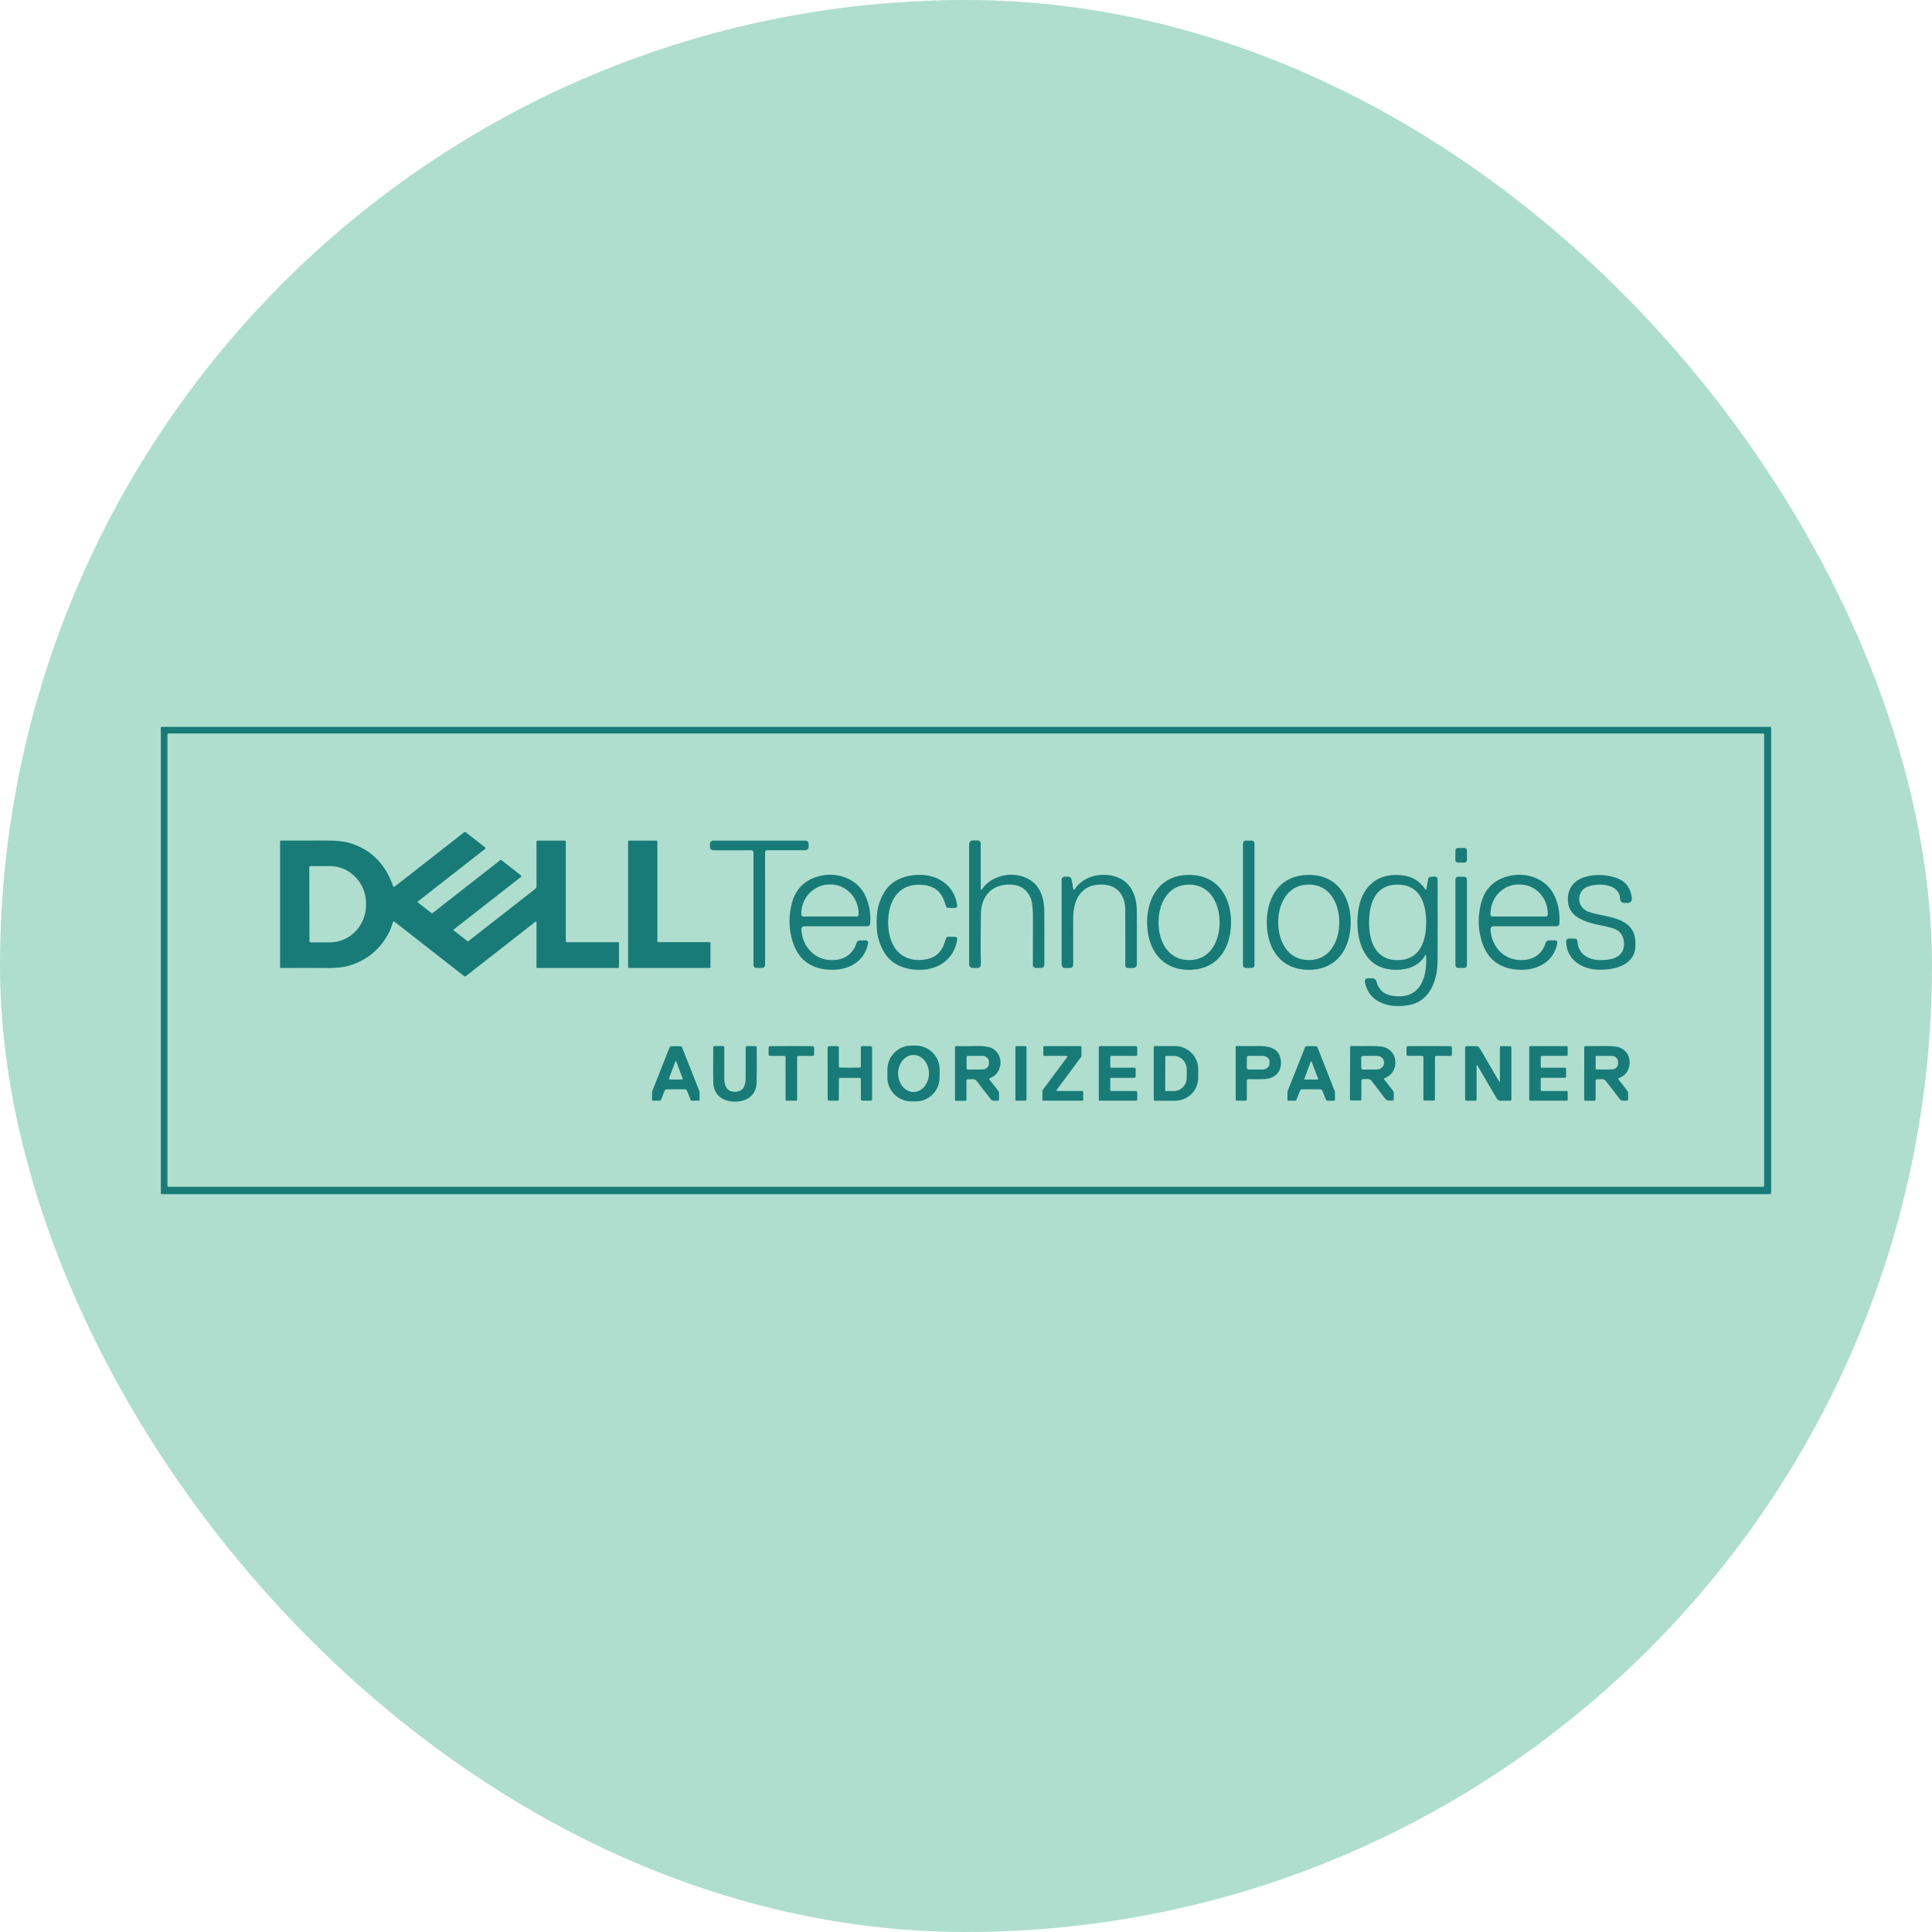 <svg xmlns="http://www.w3.org/2000/svg" width="120" height="120" viewBox="0 0 120 120" fill="none"><rect width="120" height="120" rx="60" fill="#AFDECE"></rect><g clip-path="url(#clip0_2080_3226)"><path d="M109.925 74.033L109.894 45.297C109.894 45.275 109.886 45.255 109.87 45.239C109.855 45.224 109.835 45.216 109.813 45.216H10.135C10.117 45.216 10.1 45.223 10.087 45.236C10.074 45.248 10.067 45.265 10.067 45.283C10.069 54.807 10.069 64.339 10.067 73.881C10.067 73.942 10.052 73.979 10.023 73.993" stroke="#197B78" stroke-width="0.228"></path><path d="M109.925 74.032C109.809 74.056 109.716 74.068 109.645 74.068C76.482 74.068 43.319 74.068 10.156 74.068C10.073 74.068 10.029 74.043 10.023 73.992" stroke="#197B78" stroke-width="0.228"></path><path d="M110 45.156V74.053L109.925 74.032L109.894 45.296C109.894 45.275 109.886 45.254 109.871 45.239C109.855 45.224 109.835 45.215 109.813 45.215H10.135C10.117 45.215 10.1 45.222 10.087 45.235C10.074 45.248 10.067 45.265 10.067 45.282C10.069 54.806 10.069 64.339 10.067 73.881C10.067 73.942 10.052 73.979 10.023 73.992C10.015 73.999 10.008 74.004 10 74.01V45.156H110Z" fill="#197B78"></path><path d="M109.925 74.033C109.809 74.057 109.716 74.069 109.645 74.069C76.482 74.069 43.319 74.069 10.156 74.069C10.073 74.069 10.029 74.044 10.023 73.993C10.052 73.979 10.067 73.942 10.067 73.881C10.069 64.339 10.069 54.807 10.067 45.283C10.067 45.265 10.074 45.248 10.087 45.236C10.1 45.223 10.117 45.216 10.135 45.216H109.813C109.835 45.216 109.855 45.224 109.87 45.239C109.886 45.255 109.894 45.275 109.894 45.297L109.925 74.033Z" fill="#197B78"></path><path d="M109.573 73.652C109.573 73.668 109.567 73.683 109.556 73.695C109.545 73.706 109.529 73.712 109.513 73.712H10.46C10.444 73.712 10.428 73.706 10.417 73.695C10.406 73.683 10.399 73.668 10.399 73.652V45.618C10.399 45.602 10.406 45.587 10.417 45.575C10.428 45.564 10.444 45.558 10.46 45.558H109.513C109.529 45.558 109.545 45.564 109.556 45.575C109.567 45.587 109.573 45.602 109.573 45.618V73.652Z" fill="#AFDECE"></path><path d="M24.411 57.273C24.337 57.453 24.29 57.663 24.197 57.849C23.653 58.935 22.811 59.647 21.67 59.983C21.302 60.093 20.76 60.14 20.047 60.126C19.553 60.116 18.685 60.115 17.443 60.124C17.43 60.124 17.418 60.12 17.41 60.111C17.401 60.102 17.396 60.09 17.396 60.078V52.254C17.396 52.242 17.401 52.231 17.409 52.223C17.417 52.214 17.429 52.21 17.44 52.21C17.693 52.209 18.634 52.208 20.263 52.205C20.901 52.204 21.394 52.258 21.743 52.366C23.051 52.772 23.941 53.662 24.413 55.036C24.417 55.046 24.423 55.055 24.43 55.062C24.438 55.069 24.447 55.075 24.457 55.078C24.468 55.081 24.478 55.081 24.488 55.079C24.499 55.077 24.508 55.073 24.517 55.066L28.824 51.698C28.84 51.685 28.859 51.679 28.879 51.679C28.899 51.679 28.919 51.685 28.934 51.698L30.125 52.628C30.133 52.634 30.139 52.642 30.143 52.651C30.148 52.659 30.15 52.669 30.15 52.679C30.15 52.688 30.148 52.698 30.143 52.707C30.139 52.716 30.133 52.724 30.125 52.73L25.939 56.003C25.936 56.005 25.933 56.008 25.932 56.011C25.93 56.014 25.93 56.017 25.93 56.021C25.93 56.024 25.93 56.028 25.932 56.031C25.933 56.034 25.936 56.037 25.939 56.039L26.811 56.721C26.818 56.726 26.826 56.728 26.834 56.728C26.842 56.728 26.85 56.726 26.857 56.721L31.078 53.421C31.087 53.414 31.098 53.41 31.109 53.41C31.121 53.41 31.132 53.414 31.141 53.421L32.355 54.369C32.363 54.375 32.369 54.383 32.373 54.392C32.378 54.401 32.38 54.41 32.38 54.42C32.38 54.43 32.378 54.44 32.373 54.449C32.369 54.458 32.363 54.465 32.355 54.471L28.167 57.744C28.165 57.747 28.162 57.749 28.161 57.752C28.159 57.756 28.158 57.759 28.158 57.763C28.158 57.766 28.159 57.77 28.161 57.773C28.162 57.776 28.165 57.779 28.167 57.781L29.037 58.459C29.044 58.465 29.054 58.468 29.064 58.468C29.073 58.468 29.083 58.465 29.09 58.459L33.247 55.21C33.271 55.191 33.291 55.166 33.304 55.138C33.317 55.111 33.324 55.08 33.324 55.049V52.28C33.324 52.262 33.332 52.244 33.345 52.23C33.358 52.217 33.376 52.21 33.395 52.21H35.088C35.102 52.21 35.117 52.216 35.127 52.226C35.138 52.236 35.143 52.251 35.143 52.266V58.478C35.143 58.489 35.148 58.5 35.156 58.508C35.164 58.516 35.174 58.52 35.185 58.52H38.393C38.406 58.52 38.419 58.526 38.429 58.535C38.438 58.545 38.444 58.558 38.444 58.572V60.052C38.444 60.07 38.437 60.088 38.423 60.101C38.41 60.114 38.393 60.121 38.374 60.121H33.362C33.352 60.121 33.342 60.117 33.334 60.11C33.327 60.102 33.323 60.093 33.323 60.082V57.269C33.323 57.262 33.322 57.256 33.318 57.25C33.315 57.245 33.31 57.24 33.304 57.237C33.298 57.234 33.292 57.233 33.285 57.234C33.279 57.235 33.273 57.237 33.267 57.242L28.926 60.635C28.913 60.645 28.898 60.651 28.881 60.651C28.865 60.651 28.849 60.645 28.836 60.635L24.502 57.25C24.495 57.244 24.486 57.24 24.477 57.238C24.468 57.236 24.459 57.237 24.45 57.239C24.442 57.241 24.433 57.246 24.427 57.252C24.42 57.258 24.414 57.265 24.411 57.273Z" fill="#197B78"></path><path d="M40.83 52.268V58.461C40.83 58.477 40.837 58.492 40.847 58.502C40.858 58.513 40.873 58.519 40.888 58.519H44.072C44.087 58.519 44.102 58.526 44.113 58.536C44.123 58.547 44.13 58.562 44.13 58.577V60.063C44.13 60.079 44.123 60.093 44.113 60.104C44.102 60.115 44.087 60.121 44.072 60.121H39.071C39.055 60.121 39.04 60.115 39.029 60.104C39.019 60.093 39.013 60.079 39.013 60.063V52.268C39.013 52.253 39.019 52.238 39.029 52.227C39.04 52.216 39.055 52.21 39.071 52.21H40.772C40.788 52.21 40.803 52.216 40.813 52.227C40.824 52.238 40.83 52.253 40.83 52.268Z" fill="#197B78"></path><path d="M47.159 52.212C48.613 52.21 49.566 52.21 50.018 52.21C50.073 52.21 50.126 52.232 50.165 52.271C50.204 52.31 50.226 52.362 50.226 52.417V52.596C50.226 52.653 50.204 52.708 50.163 52.748C50.123 52.788 50.068 52.811 50.01 52.811H47.652C47.617 52.811 47.583 52.825 47.559 52.85C47.534 52.874 47.52 52.908 47.52 52.943L47.521 59.949C47.521 59.986 47.508 60.023 47.485 60.052C47.462 60.081 47.429 60.102 47.392 60.11C47.362 60.117 47.285 60.12 47.161 60.12C47.037 60.12 46.96 60.117 46.929 60.11C46.893 60.102 46.86 60.081 46.837 60.052C46.814 60.023 46.801 59.986 46.801 59.949L46.8 52.943C46.8 52.908 46.786 52.874 46.761 52.85C46.736 52.825 46.703 52.811 46.668 52.811L44.309 52.812C44.252 52.812 44.197 52.789 44.157 52.749C44.116 52.709 44.093 52.654 44.093 52.597V52.419C44.093 52.391 44.098 52.364 44.109 52.339C44.119 52.314 44.134 52.291 44.153 52.272C44.173 52.252 44.196 52.237 44.221 52.227C44.246 52.216 44.273 52.211 44.3 52.21C44.752 52.21 45.705 52.21 47.159 52.212Z" fill="#197B78"></path><path d="M60.915 55.213C60.915 55.222 60.918 55.231 60.923 55.238C60.929 55.245 60.937 55.251 60.945 55.253C60.954 55.256 60.963 55.256 60.972 55.253C60.98 55.25 60.988 55.244 60.993 55.237C61.819 54.001 64.04 53.988 64.654 55.461C64.786 55.777 64.856 56.134 64.862 56.533C64.869 56.93 64.871 58.064 64.867 59.934C64.867 59.983 64.847 60.03 64.812 60.065C64.777 60.099 64.73 60.118 64.681 60.118H64.324C64.279 60.118 64.236 60.101 64.204 60.069C64.171 60.037 64.153 59.994 64.153 59.949C64.152 58.449 64.153 57.517 64.158 57.155C64.168 56.483 64.117 56.018 64.004 55.759C63.738 55.146 63.22 54.878 62.449 54.955C61.465 55.053 60.942 55.795 60.926 56.741C60.906 57.913 60.905 58.971 60.924 59.914C60.924 59.941 60.919 59.968 60.91 59.993C60.9 60.019 60.885 60.042 60.865 60.061C60.846 60.081 60.824 60.096 60.798 60.107C60.773 60.118 60.746 60.123 60.719 60.123H60.413C60.355 60.123 60.299 60.1 60.258 60.059C60.217 60.017 60.193 59.962 60.193 59.903V52.428C60.193 52.367 60.218 52.309 60.26 52.266C60.303 52.223 60.361 52.199 60.422 52.199H60.724C60.774 52.199 60.823 52.219 60.859 52.255C60.895 52.291 60.915 52.34 60.915 52.39V55.213Z" fill="#197B78"></path><path d="M77.919 59.951C77.919 59.996 77.901 60.039 77.87 60.071C77.838 60.103 77.795 60.121 77.75 60.121H77.372C77.327 60.121 77.284 60.103 77.252 60.071C77.221 60.039 77.203 59.996 77.203 59.951V52.381C77.203 52.337 77.221 52.293 77.252 52.262C77.284 52.23 77.327 52.212 77.372 52.212H77.75C77.795 52.212 77.838 52.23 77.87 52.262C77.901 52.293 77.919 52.337 77.919 52.381V59.951Z" fill="#197B78"></path><path d="M91.113 53.423C91.113 53.443 91.109 53.463 91.101 53.482C91.094 53.501 91.082 53.517 91.068 53.532C91.054 53.546 91.037 53.557 91.018 53.565C90.999 53.573 90.98 53.577 90.959 53.577L90.55 53.576C90.53 53.576 90.51 53.572 90.491 53.564C90.472 53.556 90.456 53.545 90.441 53.531C90.427 53.516 90.416 53.499 90.408 53.481C90.4 53.462 90.396 53.442 90.397 53.422L90.397 52.821C90.398 52.801 90.402 52.781 90.409 52.763C90.417 52.744 90.428 52.727 90.443 52.713C90.457 52.699 90.474 52.687 90.493 52.68C90.511 52.672 90.531 52.668 90.551 52.668L90.961 52.669C90.981 52.669 91.001 52.673 91.02 52.681C91.038 52.688 91.055 52.7 91.07 52.714C91.084 52.728 91.095 52.745 91.103 52.764C91.11 52.782 91.114 52.802 91.114 52.822L91.113 53.423Z" fill="#197B78"></path><path d="M19.211 53.866C19.211 53.847 19.219 53.83 19.232 53.817C19.245 53.803 19.262 53.796 19.281 53.796L20.481 53.794C21.078 53.793 21.651 54.036 22.073 54.471C22.496 54.906 22.735 55.496 22.736 56.112V56.203C22.736 56.509 22.679 56.811 22.566 57.093C22.454 57.375 22.289 57.631 22.08 57.848C21.872 58.064 21.624 58.235 21.351 58.353C21.078 58.47 20.786 58.531 20.49 58.531L19.29 58.533C19.271 58.533 19.254 58.526 19.241 58.513C19.228 58.5 19.221 58.482 19.221 58.464L19.211 53.866Z" fill="#AFDECE"></path><path d="M53.923 58.57C53.716 59.744 52.668 60.294 51.522 60.233C50.312 60.17 49.54 59.559 49.206 58.401C48.994 57.667 48.984 56.914 49.174 56.142C49.39 55.268 49.921 54.703 50.767 54.449C51.942 54.096 53.29 54.542 53.791 55.731C54.003 56.237 54.09 56.782 54.051 57.364C54.048 57.41 54.028 57.453 53.995 57.484C53.961 57.515 53.917 57.533 53.871 57.533H49.956C49.93 57.533 49.906 57.538 49.882 57.548C49.859 57.558 49.838 57.572 49.821 57.591C49.804 57.609 49.791 57.631 49.782 57.655C49.773 57.679 49.77 57.704 49.771 57.73C49.844 58.852 50.654 59.715 51.843 59.626C52.535 59.574 52.989 59.215 53.207 58.549C53.22 58.508 53.246 58.473 53.281 58.448C53.315 58.423 53.357 58.41 53.399 58.41H53.787C53.807 58.41 53.827 58.414 53.845 58.423C53.863 58.431 53.879 58.443 53.892 58.459C53.905 58.474 53.914 58.492 53.92 58.511C53.925 58.53 53.926 58.55 53.923 58.57Z" fill="#197B78"></path><path d="M55.165 57.288C55.165 58.698 55.88 59.812 57.436 59.601C58.023 59.522 58.421 59.211 58.629 58.667C58.63 58.665 58.676 58.53 58.769 58.261C58.777 58.239 58.791 58.219 58.81 58.206C58.83 58.192 58.852 58.185 58.876 58.185H59.316C59.336 58.185 59.355 58.189 59.373 58.197C59.391 58.205 59.407 58.217 59.42 58.232C59.433 58.247 59.443 58.264 59.449 58.283C59.454 58.302 59.456 58.321 59.453 58.341C59.241 59.84 57.859 60.44 56.488 60.184C55.767 60.048 55.209 59.688 54.862 59.053C54.616 58.603 54.481 58.133 54.459 57.643C54.452 57.492 54.448 57.374 54.448 57.288C54.448 57.203 54.452 57.084 54.459 56.934C54.481 56.444 54.616 55.974 54.862 55.524C55.209 54.889 55.768 54.53 56.489 54.394C57.86 54.138 59.242 54.738 59.453 56.237C59.456 56.257 59.454 56.276 59.449 56.295C59.443 56.314 59.433 56.331 59.42 56.346C59.407 56.361 59.391 56.373 59.373 56.381C59.355 56.389 59.336 56.393 59.316 56.393H58.876C58.852 56.393 58.83 56.386 58.81 56.372C58.791 56.358 58.777 56.339 58.769 56.317C58.676 56.048 58.63 55.913 58.629 55.911C58.421 55.367 58.023 55.056 57.437 54.977C55.881 54.765 55.166 55.88 55.165 57.288Z" fill="#197B78"></path><path d="M66.662 55.219C66.663 55.228 66.668 55.237 66.674 55.243C66.68 55.25 66.689 55.254 66.698 55.256C66.707 55.258 66.716 55.257 66.725 55.254C66.734 55.25 66.741 55.244 66.746 55.236C67.32 54.352 68.57 54.137 69.462 54.513C70.263 54.849 70.578 55.634 70.606 56.477C70.618 56.798 70.62 57.939 70.613 59.899C70.613 59.959 70.589 60.017 70.546 60.059C70.504 60.101 70.447 60.125 70.387 60.125H70.059C70.035 60.124 70.011 60.119 69.989 60.109C69.966 60.098 69.947 60.083 69.931 60.065C69.915 60.046 69.903 60.025 69.897 60.001C69.89 59.978 69.888 59.953 69.892 59.929C69.898 59.885 69.898 58.736 69.891 56.483C69.888 55.678 69.447 55.006 68.561 54.947C67.228 54.857 66.684 55.771 66.66 56.96C66.655 57.208 66.654 58.201 66.658 59.937C66.658 59.961 66.653 59.985 66.644 60.007C66.635 60.03 66.621 60.05 66.604 60.067C66.587 60.084 66.567 60.098 66.545 60.107C66.522 60.116 66.499 60.121 66.474 60.121H66.133C66.082 60.121 66.033 60.101 65.996 60.065C65.96 60.028 65.94 59.979 65.94 59.928V54.646C65.94 54.594 65.96 54.545 65.996 54.509C66.033 54.473 66.082 54.452 66.133 54.452H66.357C66.405 54.452 66.451 54.469 66.487 54.5C66.523 54.53 66.548 54.573 66.556 54.62L66.662 55.219Z" fill="#197B78"></path><path d="M73.857 54.341C75.609 54.342 76.463 55.671 76.463 57.29C76.463 58.91 75.608 60.238 73.856 60.238C72.104 60.238 71.249 58.91 71.249 57.29C71.249 55.671 72.105 54.341 73.857 54.341Z" fill="#197B78"></path><path d="M83.895 57.292C83.894 58.911 83.038 60.24 81.286 60.237C79.534 60.236 78.68 58.906 78.683 57.286C78.684 55.667 79.54 54.339 81.292 54.341C83.043 54.342 83.898 55.673 83.895 57.292Z" fill="#197B78"></path><path d="M88.579 59.344C88.579 59.337 88.576 59.331 88.572 59.326C88.567 59.321 88.561 59.317 88.555 59.316C88.548 59.314 88.541 59.315 88.535 59.318C88.529 59.321 88.524 59.326 88.521 59.332C88.057 60.21 86.866 60.374 85.992 60.144C84.427 59.731 84.139 57.766 84.39 56.403C84.646 55.011 85.601 54.193 87.105 54.367C87.718 54.438 88.192 54.727 88.528 55.236C88.532 55.243 88.538 55.248 88.545 55.251C88.552 55.254 88.56 55.254 88.568 55.253C88.576 55.251 88.583 55.247 88.588 55.242C88.593 55.236 88.597 55.229 88.598 55.221L88.706 54.589C88.711 54.56 88.725 54.533 88.746 54.512C88.766 54.49 88.793 54.476 88.821 54.471C88.961 54.445 89.08 54.441 89.18 54.46C89.211 54.466 89.24 54.483 89.26 54.508C89.281 54.533 89.292 54.564 89.292 54.596C89.301 56.523 89.299 58.24 89.288 59.747C89.28 60.833 88.846 62.1 87.676 62.39C86.487 62.684 85.011 62.376 84.775 60.977C84.77 60.95 84.771 60.923 84.778 60.898C84.785 60.872 84.798 60.848 84.815 60.828C84.832 60.807 84.853 60.791 84.877 60.78C84.902 60.769 84.928 60.763 84.954 60.763H85.249C85.305 60.763 85.359 60.782 85.403 60.816C85.447 60.851 85.478 60.9 85.491 60.954C85.62 61.478 85.965 61.779 86.528 61.858C88.241 62.1 88.65 60.694 88.579 59.344Z" fill="#197B78"></path><path d="M96.593 58.409C96.613 58.409 96.632 58.413 96.65 58.422C96.668 58.43 96.685 58.442 96.698 58.458C96.71 58.473 96.72 58.491 96.725 58.51C96.73 58.529 96.731 58.549 96.728 58.569C96.521 59.743 95.474 60.293 94.329 60.233C93.118 60.17 92.346 59.559 92.013 58.402C91.8 57.668 91.789 56.916 91.98 56.144C92.195 55.27 92.725 54.705 93.571 54.45C94.745 54.097 96.093 54.542 96.595 55.731C96.807 56.236 96.894 56.781 96.856 57.363C96.853 57.409 96.832 57.452 96.799 57.483C96.766 57.514 96.722 57.532 96.676 57.532L92.761 57.534C92.736 57.534 92.711 57.539 92.688 57.549C92.665 57.559 92.644 57.574 92.626 57.592C92.609 57.611 92.596 57.632 92.587 57.656C92.579 57.68 92.575 57.705 92.577 57.731C92.651 58.853 93.461 59.715 94.65 59.626C95.341 59.574 95.795 59.214 96.013 58.547C96.026 58.507 96.051 58.472 96.086 58.447C96.12 58.422 96.162 58.409 96.205 58.409H96.593Z" fill="#197B78"></path><path d="M100.874 56.083C100.81 56.083 100.749 56.058 100.704 56.014C100.658 55.97 100.632 55.91 100.63 55.846C100.603 54.841 99.185 54.812 98.534 55.106C98.168 55.27 97.991 55.746 98.136 56.117C98.243 56.388 98.45 56.57 98.758 56.664C99.973 57.035 101.736 56.936 101.573 58.858C101.479 59.985 100.225 60.257 99.281 60.23C98.226 60.2 97.29 59.593 97.274 58.47C97.274 58.447 97.278 58.424 97.287 58.403C97.295 58.381 97.308 58.362 97.324 58.345C97.341 58.329 97.36 58.316 97.381 58.307C97.402 58.298 97.425 58.294 97.448 58.294H97.797C97.844 58.293 97.888 58.311 97.922 58.342C97.955 58.374 97.975 58.417 97.978 58.463C98.028 59.259 98.638 59.626 99.392 59.633C100.159 59.639 100.953 59.441 100.862 58.489C100.821 58.052 100.575 57.769 100.125 57.639C99.125 57.352 97.23 57.296 97.392 55.67C97.539 54.201 99.575 54.147 100.556 54.594C101.036 54.812 101.305 55.217 101.361 55.807C101.364 55.842 101.36 55.877 101.349 55.91C101.338 55.944 101.32 55.974 101.297 56C101.273 56.026 101.244 56.047 101.212 56.062C101.18 56.076 101.145 56.083 101.11 56.083H100.874Z" fill="#197B78"></path><path d="M91.115 59.95C91.115 59.995 91.097 60.039 91.065 60.071C91.033 60.103 90.99 60.121 90.944 60.121H90.569C90.524 60.121 90.48 60.103 90.448 60.071C90.416 60.039 90.398 59.995 90.398 59.95V54.624C90.398 54.578 90.416 54.535 90.448 54.503C90.48 54.471 90.524 54.453 90.569 54.453H90.944C90.99 54.453 91.033 54.471 91.065 54.503C91.097 54.535 91.115 54.578 91.115 54.624V59.95Z" fill="#197B78"></path><path d="M49.9 56.928C49.883 56.928 49.866 56.924 49.85 56.918C49.834 56.911 49.82 56.902 49.808 56.89C49.796 56.878 49.786 56.863 49.78 56.848C49.773 56.832 49.77 56.815 49.77 56.798V56.756C49.77 56.517 49.815 56.28 49.903 56.059C49.991 55.838 50.12 55.637 50.283 55.468C50.446 55.299 50.639 55.165 50.852 55.073C51.064 54.982 51.292 54.935 51.522 54.935H51.579C52.044 54.935 52.489 55.127 52.818 55.468C53.146 55.81 53.331 56.273 53.331 56.756V56.798C53.331 56.832 53.317 56.865 53.293 56.89C53.269 56.914 53.236 56.928 53.201 56.928H49.9Z" fill="#AFDECE"></path><path d="M73.853 54.944C75.174 54.943 75.751 56.127 75.752 57.288C75.752 58.45 75.176 59.634 73.857 59.634C72.536 59.635 71.959 58.452 71.958 57.29C71.958 56.13 72.534 54.946 73.853 54.944Z" fill="#AFDECE"></path><path d="M83.184 57.287C83.184 58.447 82.609 59.631 81.289 59.631C79.969 59.631 79.392 58.447 79.392 57.287C79.392 56.127 79.969 54.942 81.288 54.942C82.607 54.942 83.184 56.127 83.184 57.287Z" fill="#AFDECE"></path><path d="M86.809 54.944C88.205 54.944 88.582 56.134 88.582 57.289C88.582 58.445 88.204 59.634 86.808 59.634C85.412 59.634 85.035 58.444 85.035 57.289C85.035 56.133 85.413 54.944 86.809 54.944Z" fill="#AFDECE"></path><path d="M92.695 56.926C92.664 56.926 92.635 56.914 92.613 56.892C92.591 56.87 92.579 56.841 92.579 56.81V56.744C92.579 56.265 92.761 55.805 93.086 55.467C93.411 55.128 93.851 54.938 94.311 54.938H94.402C94.629 54.938 94.854 54.984 95.064 55.075C95.274 55.166 95.465 55.299 95.626 55.467C95.787 55.634 95.914 55.834 96.001 56.053C96.088 56.272 96.133 56.507 96.133 56.744V56.81C96.133 56.841 96.121 56.87 96.099 56.892C96.077 56.914 96.048 56.926 96.017 56.926H92.695Z" fill="#AFDECE"></path><path d="M58.359 66.944C58.357 67.138 58.316 67.331 58.24 67.51C58.164 67.689 58.053 67.851 57.914 67.987C57.775 68.124 57.61 68.231 57.429 68.304C57.249 68.376 57.056 68.412 56.861 68.41L56.584 68.408C56.389 68.406 56.197 68.365 56.017 68.289C55.838 68.212 55.676 68.102 55.54 67.962C55.404 67.823 55.296 67.659 55.224 67.478C55.151 67.298 55.115 67.104 55.117 66.91L55.122 66.409C55.124 66.215 55.164 66.022 55.241 65.843C55.317 65.664 55.428 65.502 55.567 65.366C55.706 65.229 55.871 65.122 56.051 65.049C56.232 64.977 56.425 64.94 56.62 64.942L56.897 64.945C57.092 64.947 57.284 64.988 57.464 65.064C57.642 65.141 57.805 65.251 57.941 65.391C58.077 65.53 58.185 65.694 58.257 65.875C58.33 66.055 58.366 66.249 58.364 66.443L58.359 66.944Z" fill="#197B78"></path><path d="M41.976 64.975C42.076 64.975 42.175 64.978 42.272 64.986C42.292 64.987 42.311 64.994 42.327 65.006C42.344 65.018 42.356 65.034 42.364 65.053L43.43 67.751C43.444 67.785 43.45 67.822 43.45 67.859V68.312C43.45 68.327 43.445 68.34 43.435 68.35C43.425 68.36 43.411 68.366 43.397 68.366H42.978C42.959 68.366 42.941 68.36 42.925 68.35C42.91 68.339 42.898 68.324 42.891 68.307L42.669 67.745C42.659 67.721 42.643 67.7 42.621 67.685C42.6 67.67 42.575 67.662 42.549 67.661C42.489 67.659 42.298 67.658 41.976 67.657C41.654 67.657 41.463 67.658 41.403 67.661C41.377 67.662 41.352 67.67 41.331 67.685C41.309 67.7 41.293 67.721 41.283 67.745L41.06 68.307C41.053 68.324 41.041 68.339 41.026 68.35C41.01 68.36 40.992 68.366 40.973 68.366L40.554 68.365C40.54 68.365 40.526 68.359 40.516 68.349C40.506 68.339 40.501 68.326 40.501 68.311L40.502 67.857C40.502 67.821 40.509 67.784 40.522 67.749L41.589 65.053C41.597 65.034 41.609 65.018 41.626 65.006C41.642 64.994 41.661 64.987 41.681 64.986C41.779 64.978 41.877 64.975 41.976 64.975Z" fill="#197B78"></path><path d="M45.648 67.814C46.156 67.815 46.317 67.437 46.312 66.969C46.311 66.936 46.312 66.299 46.316 65.059C46.317 65.037 46.326 65.016 46.341 65C46.357 64.984 46.378 64.975 46.4 64.975H46.923C46.944 64.975 46.964 64.984 46.979 64.998C46.994 65.013 47.002 65.034 47.002 65.055C47.009 66.072 47.006 66.802 46.994 67.245C46.974 68.023 46.402 68.427 45.647 68.426C44.894 68.424 44.323 68.019 44.304 67.241C44.293 66.798 44.292 66.068 44.301 65.051C44.301 65.041 44.304 65.03 44.308 65.021C44.312 65.011 44.318 65.002 44.325 64.995C44.333 64.987 44.342 64.981 44.351 64.977C44.361 64.974 44.372 64.972 44.382 64.972L44.904 64.973C44.926 64.973 44.947 64.982 44.963 64.998C44.978 65.013 44.987 65.035 44.987 65.057C44.988 66.298 44.988 66.935 44.987 66.968C44.981 67.436 45.141 67.814 45.648 67.814Z" fill="#197B78"></path><path d="M49.153 64.974C49.604 64.973 50.045 64.974 50.477 64.979C50.501 64.979 50.523 64.989 50.54 65.005C50.556 65.022 50.566 65.045 50.566 65.069V65.501C50.566 65.523 50.557 65.543 50.542 65.559C50.526 65.574 50.505 65.583 50.484 65.583H49.588C49.568 65.583 49.549 65.591 49.535 65.605C49.521 65.619 49.512 65.639 49.512 65.659L49.511 68.312C49.511 68.324 49.507 68.336 49.499 68.345C49.491 68.355 49.48 68.362 49.468 68.364C49.455 68.368 49.35 68.369 49.153 68.369C48.955 68.369 48.85 68.368 48.837 68.364C48.825 68.362 48.814 68.355 48.806 68.345C48.799 68.336 48.794 68.324 48.794 68.312L48.792 65.659C48.792 65.639 48.783 65.619 48.769 65.605C48.755 65.591 48.736 65.583 48.716 65.583H47.82C47.799 65.583 47.778 65.574 47.763 65.559C47.747 65.543 47.739 65.523 47.739 65.501V65.069C47.739 65.045 47.748 65.022 47.765 65.005C47.782 64.988 47.805 64.979 47.828 64.979C48.26 64.974 48.701 64.973 49.153 64.974Z" fill="#197B78"></path><path d="M52.786 66.317C53.096 66.317 53.301 66.314 53.399 66.309C53.418 66.308 53.436 66.3 53.449 66.286C53.463 66.272 53.47 66.254 53.47 66.235V65.07C53.47 65.045 53.48 65.021 53.498 65.004C53.515 64.986 53.539 64.977 53.564 64.977H54.063C54.076 64.977 54.09 64.979 54.103 64.985C54.115 64.99 54.127 64.998 54.137 65.008C54.146 65.017 54.154 65.029 54.159 65.042C54.165 65.055 54.167 65.069 54.167 65.082V68.276C54.167 68.287 54.165 68.299 54.161 68.31C54.156 68.32 54.15 68.33 54.142 68.338C54.133 68.347 54.124 68.353 54.113 68.358C54.103 68.362 54.091 68.365 54.08 68.365H53.557C53.535 68.365 53.513 68.356 53.497 68.34C53.481 68.323 53.472 68.302 53.472 68.279L53.468 67.029C53.468 67.01 53.461 66.992 53.448 66.977C53.435 66.963 53.418 66.954 53.399 66.951C53.373 66.948 53.168 66.946 52.786 66.947C52.405 66.947 52.2 66.948 52.173 66.951C52.154 66.954 52.137 66.964 52.125 66.978C52.113 66.992 52.106 67.01 52.106 67.029L52.101 68.279C52.101 68.302 52.092 68.323 52.076 68.34C52.06 68.356 52.039 68.365 52.016 68.365H51.494C51.482 68.365 51.471 68.362 51.46 68.358C51.45 68.353 51.44 68.347 51.432 68.338C51.424 68.33 51.417 68.32 51.413 68.31C51.408 68.299 51.406 68.287 51.406 68.276L51.405 65.082C51.405 65.054 51.416 65.027 51.436 65.008C51.455 64.988 51.482 64.977 51.51 64.977H52.008C52.033 64.977 52.057 64.986 52.075 65.004C52.093 65.021 52.102 65.045 52.102 65.07L52.103 66.235C52.103 66.254 52.111 66.272 52.124 66.286C52.136 66.299 52.154 66.308 52.173 66.309C52.272 66.314 52.476 66.317 52.786 66.317Z" fill="#197B78"></path><path d="M60.028 67.121V68.3C60.028 68.32 60.021 68.338 60.007 68.352C59.993 68.366 59.975 68.373 59.956 68.373H59.384C59.366 68.373 59.349 68.366 59.336 68.353C59.323 68.341 59.316 68.323 59.316 68.305V65.047C59.316 65.028 59.324 65.011 59.337 64.998C59.349 64.985 59.367 64.977 59.386 64.977C59.825 64.981 60.215 64.979 60.553 64.971C61.044 64.959 61.389 65 61.587 65.092C62.375 65.459 62.315 66.676 61.479 66.964C61.47 66.967 61.463 66.972 61.456 66.978C61.45 66.985 61.446 66.993 61.443 67.001C61.44 67.01 61.44 67.019 61.442 67.028C61.443 67.037 61.447 67.045 61.453 67.052L62.007 67.76C62.035 67.796 62.05 67.841 62.05 67.886V68.293C62.05 68.311 62.043 68.328 62.031 68.341C62.019 68.355 62.002 68.363 61.984 68.365C61.839 68.38 61.725 68.374 61.64 68.35C61.601 68.338 61.567 68.315 61.543 68.282L60.652 67.131C60.627 67.099 60.595 67.073 60.559 67.057C60.497 67.03 60.346 67.024 60.105 67.04C60.084 67.041 60.065 67.05 60.05 67.065C60.036 67.08 60.028 67.1 60.028 67.121Z" fill="#197B78"></path><path d="M63.759 68.302C63.759 68.319 63.752 68.334 63.74 68.346C63.729 68.358 63.713 68.365 63.696 68.365H63.132C63.115 68.365 63.099 68.358 63.088 68.346C63.076 68.334 63.069 68.319 63.069 68.302V65.039C63.069 65.022 63.076 65.007 63.088 64.995C63.099 64.983 63.115 64.977 63.132 64.977H63.696C63.713 64.977 63.729 64.983 63.74 64.995C63.752 65.007 63.759 65.022 63.759 65.039V68.302Z" fill="#197B78"></path><path d="M64.803 65.535V65.02C64.803 65.008 64.808 64.996 64.817 64.988C64.825 64.979 64.837 64.975 64.849 64.975H67.124C67.136 64.975 67.148 64.979 67.156 64.988C67.165 64.996 67.169 65.008 67.169 65.02V65.612C67.169 65.621 67.166 65.631 67.16 65.639L65.634 67.691C65.629 67.698 65.626 67.706 65.625 67.715C65.624 67.723 65.626 67.732 65.63 67.74C65.634 67.747 65.64 67.753 65.647 67.758C65.654 67.762 65.663 67.764 65.671 67.764H67.234C67.246 67.764 67.258 67.769 67.267 67.778C67.275 67.786 67.28 67.798 67.28 67.81V68.318C67.28 68.33 67.275 68.342 67.267 68.35C67.258 68.359 67.246 68.364 67.234 68.364H64.792C64.78 68.364 64.768 68.359 64.76 68.35C64.751 68.342 64.746 68.33 64.746 68.318V67.741C64.746 67.731 64.749 67.722 64.755 67.714L66.288 65.654C66.293 65.647 66.296 65.639 66.297 65.63C66.297 65.622 66.296 65.613 66.292 65.606C66.288 65.598 66.282 65.592 66.275 65.587C66.267 65.583 66.259 65.581 66.25 65.581H64.849C64.837 65.581 64.825 65.576 64.817 65.568C64.808 65.559 64.803 65.547 64.803 65.535Z" fill="#197B78"></path><path d="M69.01 66.947C68.997 66.947 68.985 66.952 68.976 66.961C68.967 66.97 68.962 66.982 68.962 66.995L68.963 67.713C68.963 67.719 68.965 67.726 68.967 67.732C68.97 67.738 68.974 67.743 68.978 67.748C68.983 67.753 68.989 67.757 68.995 67.759C69.001 67.761 69.008 67.763 69.015 67.763H70.545C70.569 67.763 70.592 67.772 70.61 67.789C70.627 67.806 70.637 67.83 70.637 67.854L70.638 68.275C70.638 68.287 70.636 68.299 70.632 68.31C70.627 68.321 70.62 68.331 70.612 68.34C70.603 68.349 70.593 68.355 70.582 68.36C70.571 68.365 70.559 68.367 70.547 68.367L68.297 68.366C68.284 68.366 68.272 68.361 68.263 68.352C68.254 68.343 68.249 68.331 68.249 68.318V65.056C68.249 65.046 68.251 65.035 68.255 65.025C68.259 65.016 68.265 65.007 68.273 64.999C68.28 64.992 68.289 64.986 68.299 64.982C68.309 64.978 68.319 64.976 68.33 64.976L70.549 64.977C70.572 64.977 70.594 64.986 70.61 65.002C70.626 65.018 70.635 65.039 70.636 65.062L70.639 65.505C70.639 65.525 70.631 65.545 70.616 65.56C70.602 65.575 70.582 65.583 70.561 65.583L69.022 65.581C69.006 65.581 68.991 65.587 68.981 65.598C68.97 65.609 68.963 65.624 68.963 65.639L68.965 66.255C68.965 66.272 68.971 66.287 68.983 66.299C68.994 66.31 69.01 66.317 69.026 66.317L70.461 66.318C70.471 66.318 70.481 66.32 70.491 66.324C70.501 66.328 70.509 66.334 70.516 66.341C70.524 66.349 70.53 66.358 70.534 66.367C70.537 66.377 70.539 66.387 70.539 66.398L70.538 66.854C70.538 66.879 70.528 66.902 70.51 66.92C70.492 66.937 70.468 66.947 70.444 66.947H69.01Z" fill="#197B78"></path><path d="M71.662 65.039C71.662 65.03 71.664 65.021 71.667 65.013C71.67 65.005 71.675 64.998 71.681 64.992C71.688 64.986 71.695 64.981 71.703 64.978C71.711 64.974 71.719 64.973 71.728 64.973H72.976C73.36 64.973 73.727 65.122 73.999 65.388C74.27 65.654 74.422 66.014 74.422 66.39V66.952C74.422 67.328 74.27 67.689 73.999 67.954C73.727 68.22 73.36 68.37 72.976 68.37H71.728C71.719 68.37 71.711 68.368 71.703 68.365C71.695 68.361 71.688 68.356 71.681 68.35C71.675 68.344 71.67 68.337 71.667 68.329C71.664 68.321 71.662 68.312 71.662 68.304V65.039Z" fill="#197B78"></path><path d="M77.442 68.285C77.442 68.306 77.433 68.326 77.418 68.341C77.403 68.355 77.383 68.364 77.362 68.364H76.823C76.803 68.364 76.784 68.356 76.769 68.342C76.755 68.328 76.748 68.309 76.748 68.29V65.019C76.748 65.007 76.752 64.995 76.761 64.987C76.769 64.978 76.781 64.973 76.793 64.973C77.486 64.976 77.934 64.975 78.135 64.972C78.825 64.962 79.456 65.1 79.552 65.839C79.637 66.491 79.274 66.942 78.624 67.017C78.452 67.036 78.089 67.041 77.535 67.03C77.523 67.03 77.51 67.032 77.499 67.037C77.488 67.041 77.478 67.048 77.469 67.057C77.46 67.065 77.453 67.076 77.449 67.087C77.444 67.098 77.442 67.11 77.442 67.122V68.285Z" fill="#197B78"></path><path d="M81.442 67.658C81.12 67.658 80.929 67.658 80.868 67.661C80.842 67.661 80.817 67.67 80.796 67.685C80.774 67.7 80.757 67.721 80.748 67.745L80.526 68.307C80.519 68.324 80.507 68.339 80.491 68.35C80.475 68.36 80.457 68.366 80.438 68.366L80.018 68.365C80.011 68.365 80.004 68.363 79.998 68.361C79.991 68.358 79.986 68.354 79.981 68.349C79.975 68.344 79.972 68.338 79.969 68.332C79.966 68.325 79.965 68.318 79.965 68.311L79.966 67.857C79.966 67.821 79.973 67.784 79.987 67.749L81.056 65.052C81.064 65.033 81.076 65.017 81.092 65.005C81.109 64.993 81.128 64.986 81.148 64.985C81.245 64.978 81.344 64.975 81.444 64.975C81.544 64.975 81.642 64.978 81.74 64.986C81.76 64.987 81.779 64.994 81.795 65.006C81.811 65.018 81.824 65.034 81.832 65.053L82.895 67.752C82.909 67.786 82.916 67.823 82.916 67.86V68.315C82.916 68.329 82.91 68.342 82.9 68.352C82.89 68.362 82.876 68.367 82.862 68.367H82.444C82.425 68.367 82.407 68.362 82.391 68.351C82.375 68.34 82.363 68.325 82.356 68.308L82.134 67.746C82.124 67.722 82.108 67.701 82.087 67.686C82.066 67.671 82.041 67.663 82.015 67.662C81.954 67.659 81.763 67.658 81.442 67.658Z" fill="#197B78"></path><path d="M84.636 67.028C84.616 67.029 84.596 67.038 84.582 67.053C84.568 67.067 84.56 67.087 84.56 67.107L84.554 68.283C84.554 68.292 84.552 68.302 84.548 68.31C84.544 68.319 84.539 68.327 84.532 68.334C84.525 68.34 84.517 68.346 84.508 68.349C84.499 68.353 84.49 68.355 84.48 68.354L83.912 68.351C83.894 68.351 83.877 68.344 83.864 68.331C83.851 68.318 83.844 68.301 83.844 68.283L83.862 65.039C83.862 65.021 83.87 65.003 83.883 64.99C83.896 64.977 83.913 64.97 83.932 64.97C84.37 64.977 84.757 64.977 85.094 64.97C85.584 64.961 85.927 65.004 86.123 65.097C86.906 65.466 86.84 66.677 86.005 66.96C85.996 66.963 85.988 66.968 85.982 66.974C85.976 66.981 85.971 66.989 85.969 66.997C85.966 67.006 85.966 67.015 85.967 67.024C85.969 67.033 85.973 67.041 85.978 67.048L86.527 67.755C86.555 67.791 86.569 67.835 86.569 67.881L86.567 68.286C86.566 68.304 86.56 68.321 86.547 68.335C86.535 68.348 86.519 68.356 86.501 68.358C86.356 68.371 86.242 68.365 86.158 68.34C86.12 68.328 86.086 68.305 86.061 68.272L85.181 67.121C85.156 67.089 85.124 67.064 85.088 67.047C85.027 67.02 84.876 67.013 84.636 67.028Z" fill="#197B78"></path><path d="M88.767 68.36C88.57 68.36 88.466 68.359 88.453 68.356C88.441 68.353 88.43 68.346 88.422 68.337C88.414 68.327 88.41 68.315 88.41 68.303L88.412 65.657C88.412 65.637 88.404 65.617 88.389 65.603C88.375 65.589 88.356 65.581 88.336 65.581L87.443 65.58C87.421 65.58 87.4 65.571 87.385 65.556C87.37 65.54 87.361 65.519 87.361 65.498L87.362 65.067C87.362 65.043 87.371 65.02 87.388 65.003C87.404 64.987 87.427 64.977 87.451 64.977C87.881 64.973 88.321 64.972 88.772 64.973C89.221 64.973 89.662 64.976 90.092 64.98C90.116 64.98 90.139 64.99 90.155 65.007C90.172 65.024 90.181 65.046 90.181 65.07L90.18 65.501C90.18 65.523 90.171 65.543 90.156 65.559C90.141 65.574 90.121 65.583 90.099 65.583L89.205 65.582C89.185 65.582 89.166 65.59 89.152 65.605C89.138 65.619 89.13 65.638 89.13 65.658L89.125 68.304C89.125 68.317 89.121 68.329 89.113 68.338C89.105 68.348 89.093 68.354 89.081 68.357C89.068 68.359 88.963 68.36 88.767 68.36Z" fill="#197B78"></path><path d="M92.722 66.502C92.891 66.793 93.022 67.017 93.115 67.173C93.118 67.178 93.122 67.182 93.127 67.184C93.132 67.186 93.138 67.186 93.143 67.185C93.149 67.183 93.153 67.18 93.157 67.175C93.16 67.171 93.162 67.165 93.161 67.16V65.058C93.161 65.037 93.17 65.017 93.185 65.002C93.2 64.987 93.22 64.979 93.241 64.979H93.792C93.814 64.979 93.835 64.987 93.851 65.003C93.867 65.019 93.876 65.04 93.876 65.063V68.288C93.876 68.309 93.867 68.33 93.852 68.345C93.837 68.36 93.817 68.369 93.795 68.369H93.201C93.154 68.369 93.108 68.357 93.067 68.334C93.026 68.311 92.992 68.277 92.968 68.237C92.716 67.811 92.445 67.347 92.155 66.844C91.986 66.553 91.855 66.329 91.762 66.173C91.759 66.168 91.755 66.165 91.75 66.162C91.745 66.16 91.739 66.16 91.733 66.162C91.728 66.163 91.723 66.167 91.72 66.171C91.717 66.176 91.715 66.181 91.715 66.187V68.288C91.715 68.309 91.707 68.329 91.692 68.344C91.677 68.359 91.657 68.368 91.636 68.368H91.085C91.063 68.368 91.041 68.359 91.026 68.343C91.01 68.327 91.001 68.306 91.001 68.284V65.058C91.001 65.037 91.01 65.016 91.025 65.001C91.04 64.986 91.06 64.978 91.082 64.978H91.676C91.723 64.978 91.769 64.99 91.81 65.013C91.851 65.036 91.885 65.069 91.909 65.109C92.161 65.535 92.432 65.999 92.722 66.502Z" fill="#197B78"></path><path d="M95.765 67.763H97.306C97.324 67.763 97.34 67.77 97.353 67.782C97.365 67.795 97.372 67.811 97.372 67.829V68.3C97.372 68.317 97.365 68.334 97.353 68.347C97.34 68.359 97.324 68.366 97.306 68.366H95.05C95.033 68.366 95.016 68.359 95.004 68.347C94.991 68.334 94.984 68.317 94.984 68.3V65.041C94.984 65.023 94.991 65.006 95.004 64.994C95.016 64.982 95.033 64.975 95.05 64.975H97.305C97.322 64.975 97.339 64.982 97.352 64.994C97.364 65.006 97.371 65.023 97.371 65.041V65.514C97.371 65.531 97.364 65.548 97.352 65.561C97.339 65.573 97.322 65.58 97.305 65.58H95.765C95.747 65.58 95.73 65.587 95.718 65.599C95.706 65.612 95.699 65.628 95.699 65.646V66.251C95.699 66.26 95.7 66.268 95.704 66.276C95.707 66.284 95.712 66.292 95.718 66.298C95.724 66.304 95.731 66.309 95.739 66.312C95.747 66.315 95.756 66.317 95.765 66.317H97.207C97.225 66.317 97.241 66.324 97.254 66.336C97.266 66.349 97.273 66.365 97.273 66.383V66.879C97.273 66.888 97.271 66.896 97.268 66.904C97.265 66.912 97.26 66.92 97.254 66.926C97.248 66.932 97.24 66.937 97.232 66.94C97.224 66.943 97.216 66.945 97.207 66.945H95.765C95.747 66.945 95.73 66.952 95.718 66.964C95.706 66.977 95.699 66.993 95.699 67.011V67.697C95.699 67.715 95.706 67.731 95.718 67.744C95.73 67.756 95.747 67.763 95.765 67.763Z" fill="#197B78"></path><path d="M99.184 67.036C99.164 67.037 99.144 67.047 99.13 67.062C99.116 67.077 99.108 67.097 99.108 67.117L99.107 68.296C99.107 68.315 99.099 68.334 99.086 68.347C99.072 68.361 99.053 68.369 99.034 68.369L98.463 68.367C98.445 68.367 98.428 68.36 98.416 68.347C98.403 68.334 98.396 68.317 98.396 68.299L98.4 65.044C98.401 65.026 98.408 65.009 98.421 64.996C98.434 64.983 98.452 64.976 98.47 64.976C98.909 64.98 99.298 64.978 99.636 64.97C100.127 64.96 100.471 65.001 100.668 65.093C101.455 65.461 101.394 66.677 100.558 66.962C100.549 66.965 100.541 66.97 100.535 66.977C100.529 66.984 100.524 66.991 100.522 67C100.519 67.009 100.519 67.018 100.52 67.027C100.522 67.036 100.526 67.044 100.531 67.051L101.083 67.759C101.111 67.795 101.126 67.839 101.126 67.885V68.29C101.126 68.308 101.12 68.326 101.108 68.339C101.095 68.352 101.079 68.361 101.06 68.363C100.916 68.377 100.801 68.372 100.717 68.347C100.678 68.336 100.643 68.312 100.619 68.28L99.732 67.129C99.707 67.096 99.675 67.071 99.638 67.055C99.577 67.027 99.426 67.021 99.184 67.036Z" fill="#197B78"></path><path d="M56.739 65.526C56.993 65.526 57.236 65.647 57.416 65.862C57.597 66.078 57.698 66.37 57.699 66.675C57.699 66.826 57.674 66.975 57.626 67.115C57.578 67.255 57.508 67.382 57.419 67.489C57.331 67.596 57.225 67.68 57.109 67.739C56.993 67.796 56.868 67.826 56.743 67.827C56.489 67.827 56.245 67.706 56.065 67.491C55.885 67.276 55.783 66.983 55.783 66.678C55.782 66.527 55.807 66.378 55.855 66.238C55.903 66.098 55.973 65.971 56.062 65.864C56.151 65.757 56.256 65.673 56.372 65.615C56.488 65.557 56.613 65.527 56.739 65.526Z" fill="#AFDECE"></path><path d="M60.033 65.646C60.033 65.63 60.039 65.615 60.051 65.603C60.062 65.592 60.077 65.586 60.093 65.586L61.011 65.581C61.065 65.581 61.119 65.59 61.169 65.608C61.219 65.626 61.265 65.653 61.303 65.687C61.342 65.721 61.372 65.762 61.393 65.806C61.414 65.851 61.425 65.899 61.425 65.947V66.057C61.426 66.154 61.383 66.248 61.306 66.318C61.23 66.387 61.125 66.427 61.016 66.427L60.098 66.432C60.09 66.432 60.082 66.43 60.075 66.427C60.067 66.424 60.061 66.42 60.055 66.414C60.05 66.409 60.045 66.402 60.042 66.395C60.039 66.388 60.038 66.38 60.038 66.372L60.033 65.646Z" fill="#AFDECE"></path><path d="M72.379 65.636C72.379 65.629 72.38 65.623 72.383 65.616C72.386 65.609 72.389 65.604 72.394 65.599C72.399 65.594 72.405 65.59 72.412 65.587C72.418 65.584 72.425 65.583 72.432 65.583L72.902 65.584C73.117 65.585 73.322 65.672 73.474 65.828C73.625 65.983 73.71 66.194 73.71 66.413V66.941C73.71 67.05 73.689 67.158 73.648 67.258C73.607 67.359 73.547 67.45 73.471 67.527C73.396 67.604 73.306 67.665 73.208 67.706C73.109 67.748 73.004 67.769 72.898 67.768L72.428 67.767C72.421 67.767 72.414 67.766 72.407 67.763C72.401 67.761 72.395 67.757 72.39 67.752C72.385 67.747 72.381 67.741 72.378 67.734C72.376 67.728 72.374 67.721 72.374 67.714L72.379 65.636Z" fill="#AFDECE"></path><path d="M77.442 65.678C77.442 65.652 77.453 65.628 77.471 65.61C77.488 65.592 77.513 65.582 77.538 65.582L78.419 65.583C78.534 65.584 78.644 65.621 78.725 65.689C78.807 65.756 78.852 65.848 78.852 65.943V66.072C78.852 66.119 78.841 66.166 78.819 66.209C78.796 66.253 78.764 66.292 78.724 66.325C78.683 66.359 78.635 66.385 78.583 66.403C78.53 66.421 78.473 66.43 78.416 66.43L77.536 66.428C77.51 66.428 77.486 66.418 77.468 66.4C77.45 66.382 77.44 66.358 77.44 66.333L77.442 65.678Z" fill="#AFDECE"></path><path d="M84.547 65.695C84.547 65.666 84.559 65.638 84.579 65.617C84.6 65.596 84.628 65.584 84.657 65.584L85.511 65.579C85.57 65.579 85.629 65.589 85.683 65.608C85.738 65.628 85.788 65.657 85.83 65.693C85.872 65.73 85.906 65.773 85.928 65.821C85.951 65.868 85.963 65.92 85.963 65.972V66.031C85.964 66.135 85.917 66.236 85.833 66.311C85.749 66.385 85.635 66.427 85.515 66.428L84.662 66.432C84.647 66.433 84.633 66.43 84.619 66.424C84.605 66.419 84.593 66.41 84.582 66.4C84.572 66.39 84.564 66.377 84.558 66.364C84.552 66.35 84.549 66.336 84.549 66.321L84.547 65.695Z" fill="#AFDECE"></path><path d="M99.109 65.63C99.109 65.624 99.11 65.618 99.113 65.612C99.115 65.607 99.118 65.602 99.123 65.597C99.127 65.593 99.132 65.59 99.137 65.588C99.143 65.585 99.149 65.584 99.155 65.584L100.09 65.583C100.143 65.583 100.196 65.592 100.246 65.609C100.295 65.627 100.34 65.652 100.378 65.684C100.416 65.717 100.446 65.755 100.467 65.798C100.487 65.84 100.498 65.885 100.498 65.931V66.077C100.498 66.169 100.456 66.258 100.38 66.324C100.304 66.39 100.2 66.427 100.092 66.427L99.157 66.428C99.151 66.428 99.145 66.427 99.139 66.425C99.134 66.422 99.129 66.419 99.125 66.415C99.121 66.411 99.117 66.406 99.115 66.4C99.113 66.395 99.111 66.389 99.111 66.383L99.109 65.63Z" fill="#AFDECE"></path><path d="M41.977 65.903C41.98 65.903 41.983 65.904 41.986 65.906C41.989 65.907 41.992 65.909 41.995 65.911C41.997 65.914 41.999 65.916 42 65.919L42.4 66.987C42.403 66.993 42.404 66.999 42.403 67.005C42.403 67.012 42.401 67.018 42.398 67.023C42.395 67.028 42.391 67.033 42.386 67.037C42.38 67.04 42.375 67.043 42.368 67.044C42.336 67.05 42.205 67.053 41.976 67.053C41.747 67.053 41.616 67.049 41.584 67.043C41.577 67.042 41.572 67.039 41.566 67.036C41.561 67.032 41.557 67.027 41.554 67.022C41.551 67.016 41.549 67.01 41.549 67.004C41.548 66.998 41.549 66.992 41.552 66.986L41.954 65.919C41.955 65.916 41.957 65.914 41.959 65.911C41.962 65.909 41.965 65.907 41.968 65.906C41.971 65.904 41.974 65.903 41.977 65.903Z" fill="#AFDECE"></path><path d="M81.014 67.007L81.408 65.949C81.411 65.942 81.415 65.937 81.421 65.933C81.427 65.929 81.433 65.927 81.44 65.927C81.447 65.927 81.454 65.929 81.46 65.933C81.465 65.937 81.47 65.942 81.472 65.949L81.87 67.005C81.872 67.011 81.873 67.016 81.872 67.022C81.872 67.027 81.87 67.033 81.867 67.037C81.864 67.042 81.859 67.046 81.854 67.048C81.85 67.051 81.844 67.052 81.838 67.052L81.046 67.053C81.04 67.053 81.034 67.052 81.029 67.049C81.025 67.047 81.02 67.043 81.017 67.038C81.014 67.034 81.012 67.028 81.011 67.023C81.011 67.017 81.012 67.012 81.014 67.007Z" fill="#AFDECE"></path><path d="M10.023 73.992C10.029 74.043 10.073 74.068 10.156 74.068C43.319 74.068 76.482 74.068 109.645 74.068C109.716 74.068 109.809 74.056 109.925 74.032L110 74.052V74.096C109.939 74.121 109.911 74.145 109.915 74.166H10.099C10.062 74.112 10.029 74.092 10 74.108V74.009C10.008 74.004 10.015 73.998 10.023 73.992Z" fill="#197B78"></path><path d="M10.099 74.166H10V74.108C10.029 74.092 10.062 74.111 10.099 74.166Z" fill="#197B78"></path><path d="M110 74.096V74.166H109.915C109.911 74.145 109.939 74.121 110 74.096Z" fill="#197B78"></path></g><defs><clipPath id="clip0_2080_3226"><rect width="100" height="29.01" fill="white" transform="translate(10 45.156)"></rect></clipPath></defs></svg>